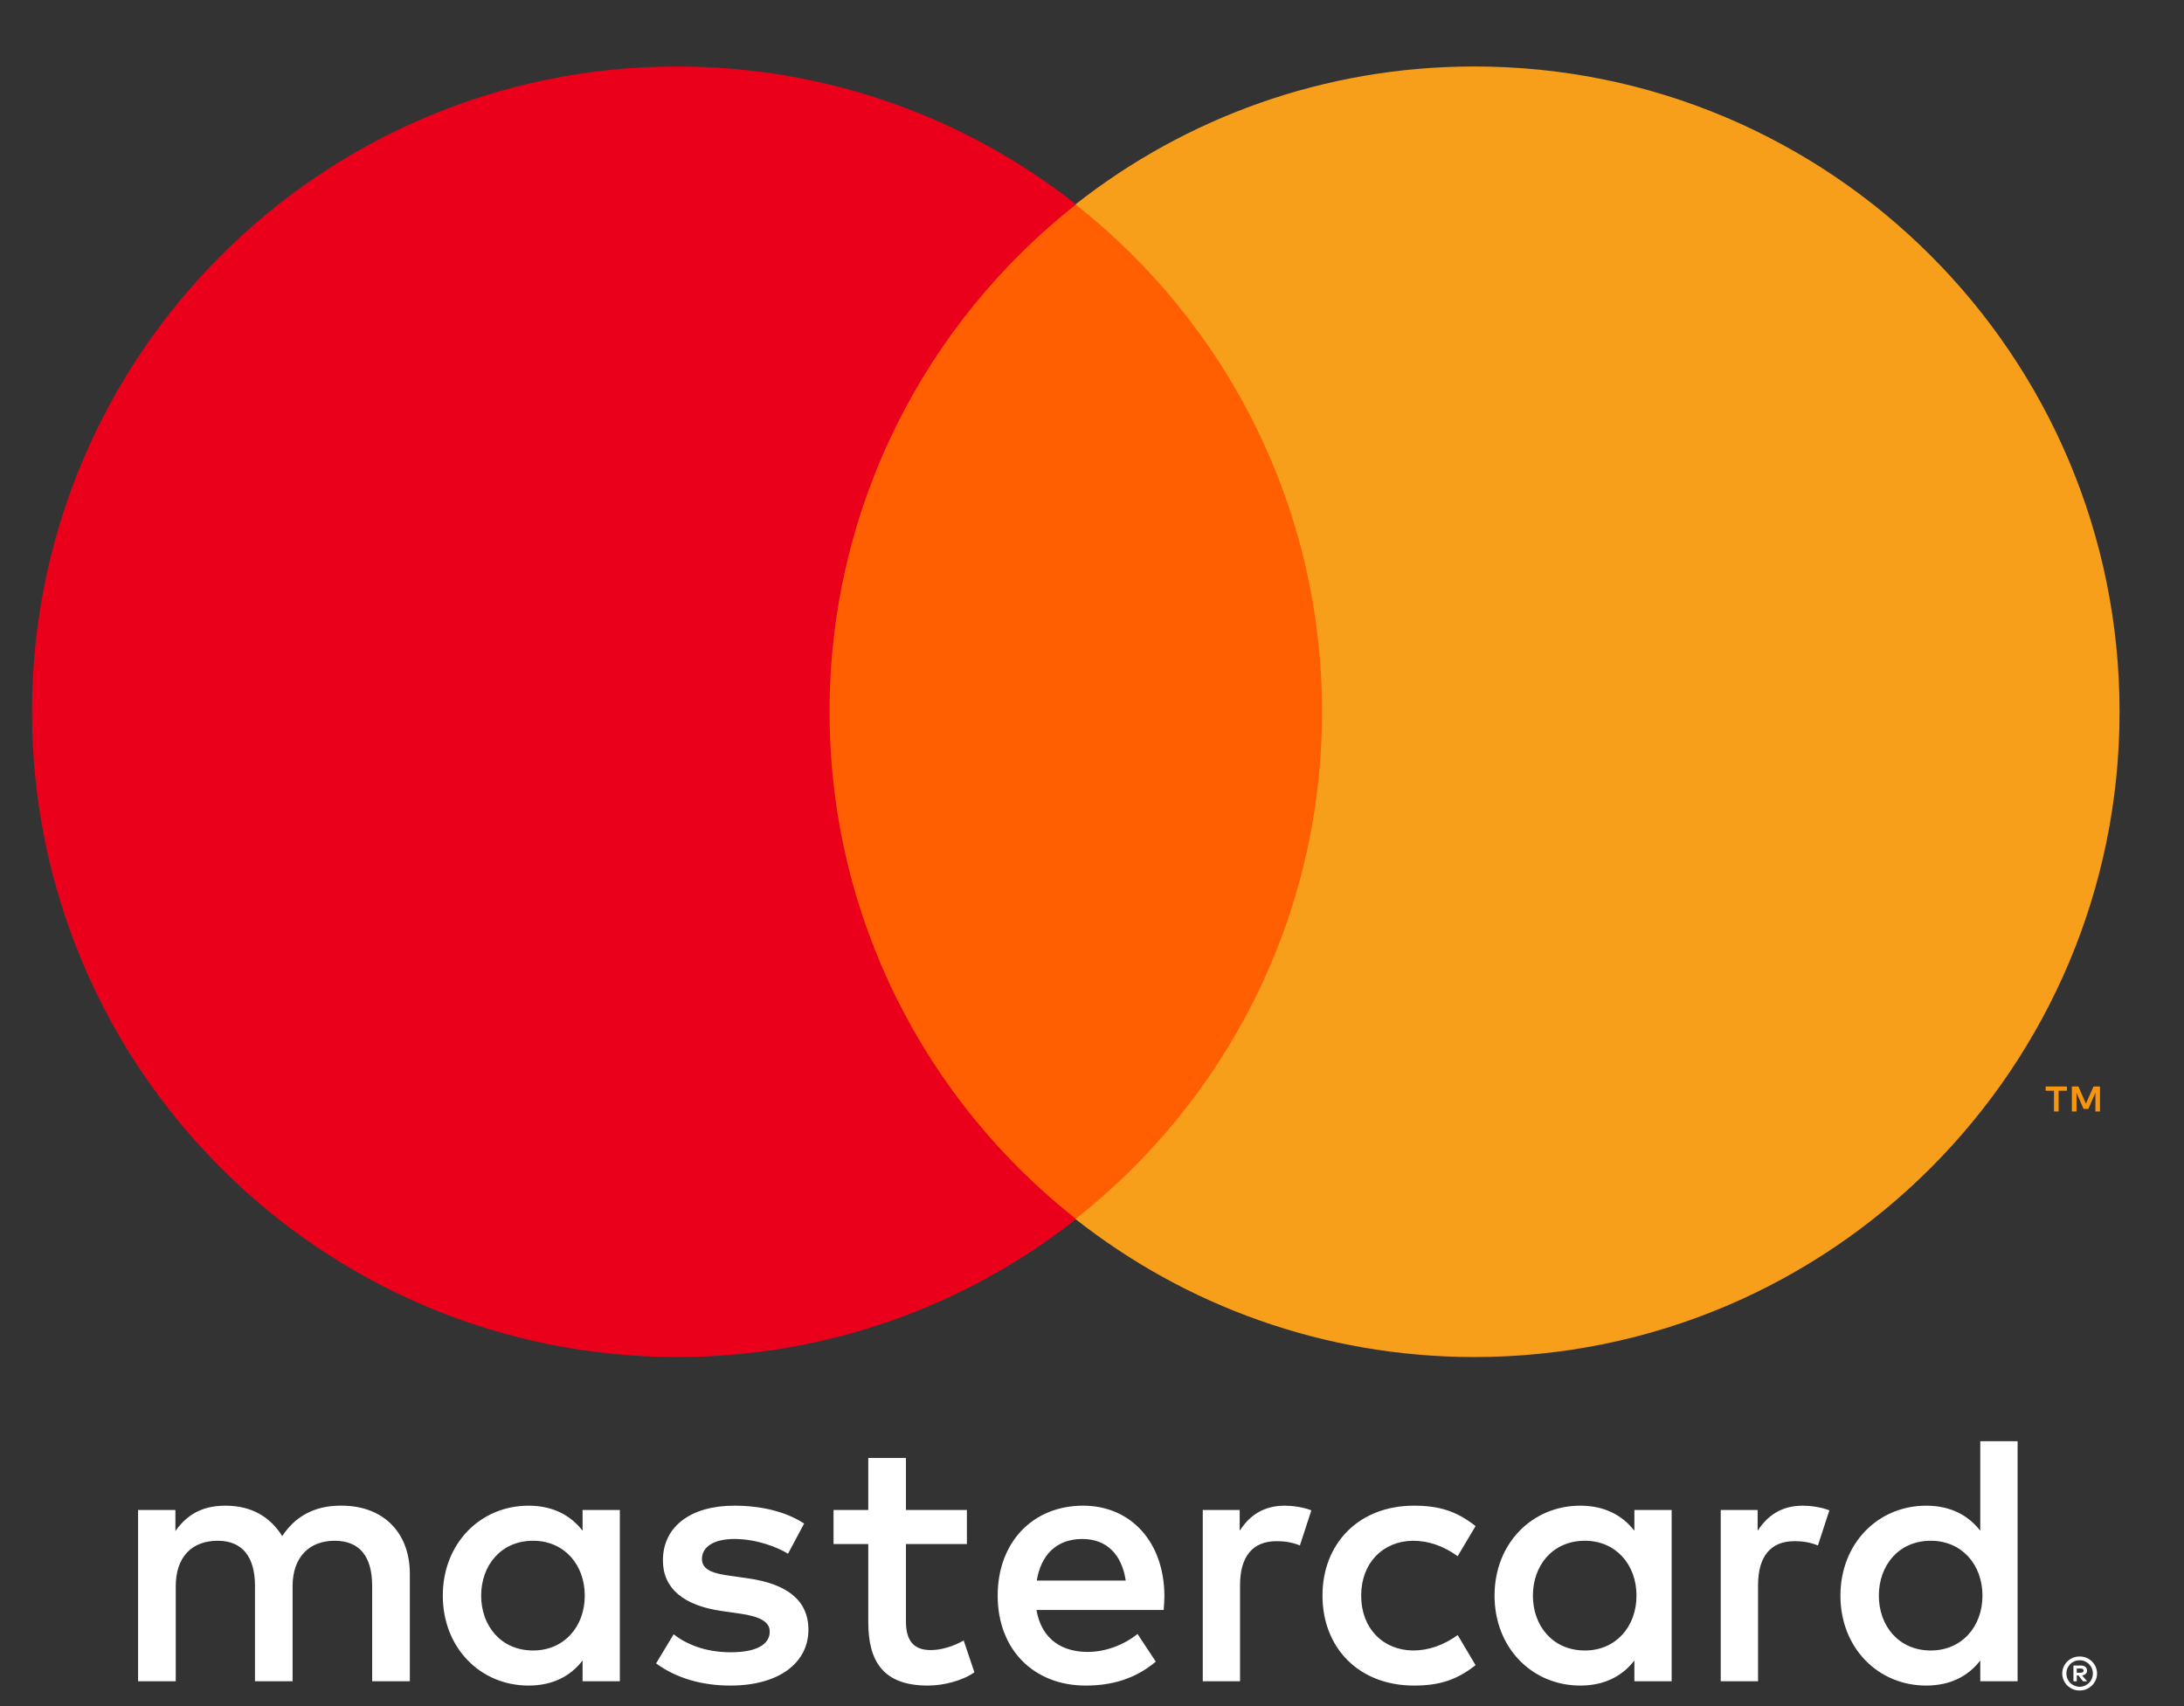 <svg width="32" height="25" viewBox="0 0 32 25" fill="none" xmlns="http://www.w3.org/2000/svg">
    <rect x="0" y="0" width="32" height="25" fill="#333333" stroke="none"/>
    <path fill-rule="evenodd" clip-rule="evenodd" d="M30.571 24.292C30.54 24.279 30.507 24.273 30.472 24.273C30.436 24.273 30.403 24.279 30.371 24.292C30.34 24.305 30.313 24.323 30.29 24.346C30.267 24.368 30.249 24.395 30.236 24.425C30.223 24.455 30.216 24.488 30.216 24.522C30.216 24.556 30.223 24.589 30.236 24.619C30.249 24.649 30.267 24.675 30.29 24.698C30.313 24.72 30.34 24.738 30.371 24.752C30.403 24.765 30.436 24.771 30.472 24.771C30.507 24.771 30.54 24.765 30.571 24.752C30.602 24.738 30.628 24.72 30.652 24.698C30.674 24.675 30.692 24.649 30.706 24.619C30.719 24.589 30.726 24.556 30.726 24.522C30.726 24.488 30.719 24.455 30.706 24.425C30.692 24.395 30.674 24.368 30.652 24.346C30.628 24.323 30.602 24.305 30.571 24.292ZM30.472 24.717C30.499 24.717 30.524 24.711 30.547 24.701C30.57 24.691 30.591 24.677 30.608 24.66C30.626 24.642 30.64 24.622 30.65 24.598C30.659 24.574 30.665 24.549 30.665 24.522C30.665 24.495 30.659 24.47 30.65 24.446C30.64 24.423 30.626 24.402 30.608 24.384C30.591 24.367 30.57 24.353 30.547 24.343C30.524 24.333 30.499 24.328 30.472 24.328C30.445 24.328 30.419 24.333 30.395 24.343C30.371 24.353 30.35 24.367 30.333 24.384C30.316 24.402 30.302 24.423 30.292 24.446C30.282 24.47 30.277 24.495 30.277 24.522C30.277 24.549 30.282 24.574 30.292 24.598C30.302 24.622 30.316 24.642 30.333 24.66C30.35 24.677 30.371 24.691 30.395 24.701C30.419 24.711 30.445 24.717 30.472 24.717ZM30.555 24.425C30.539 24.412 30.516 24.405 30.487 24.405H30.38V24.637H30.429V24.55H30.452L30.522 24.637H30.581L30.506 24.55C30.53 24.547 30.548 24.539 30.56 24.527C30.573 24.514 30.579 24.499 30.579 24.479C30.579 24.456 30.572 24.439 30.555 24.425ZM30.429 24.511V24.449H30.486C30.499 24.449 30.51 24.451 30.517 24.456C30.525 24.461 30.529 24.469 30.529 24.479C30.529 24.49 30.525 24.498 30.517 24.503C30.51 24.508 30.499 24.511 30.486 24.511H30.429ZM7.05 23.381C7.05 22.94 7.339 22.577 7.811 22.577C8.263 22.577 8.568 22.924 8.568 23.381C8.568 23.838 8.263 24.185 7.811 24.185C7.339 24.185 7.05 23.822 7.05 23.381ZM9.082 22.126V23.381V24.636H8.536V24.331C8.363 24.558 8.101 24.699 7.744 24.699C7.04 24.699 6.488 24.148 6.488 23.381C6.488 22.615 7.04 22.063 7.744 22.063C8.101 22.063 8.363 22.205 8.536 22.431V22.126H9.082ZM27.529 23.381C27.529 22.94 27.818 22.577 28.29 22.577C28.742 22.577 29.047 22.924 29.047 23.381C29.047 23.838 28.742 24.185 28.29 24.185C27.818 24.185 27.529 23.822 27.529 23.381ZM29.562 21.118V23.381V24.636H29.015V24.331C28.842 24.558 28.579 24.699 28.222 24.699C27.518 24.699 26.966 24.148 26.966 23.381C26.966 22.615 27.518 22.063 28.222 22.063C28.579 22.063 28.842 22.205 29.015 22.431V21.118H29.562ZM15.858 22.551C16.21 22.551 16.436 22.772 16.494 23.16H15.191C15.249 22.798 15.469 22.551 15.858 22.551ZM14.618 23.381C14.618 22.598 15.133 22.063 15.869 22.063C16.572 22.063 17.056 22.598 17.061 23.381C17.061 23.454 17.056 23.523 17.05 23.591H15.186C15.265 24.043 15.585 24.206 15.937 24.206C16.189 24.206 16.457 24.111 16.667 23.943L16.935 24.348C16.63 24.605 16.284 24.699 15.906 24.699C15.154 24.699 14.618 24.179 14.618 23.381ZM22.46 23.381C22.46 22.94 22.749 22.577 23.222 22.577C23.673 22.577 23.978 22.924 23.978 23.381C23.978 23.838 23.673 24.185 23.222 24.185C22.749 24.185 22.46 23.822 22.46 23.381ZM24.493 22.126V23.381V24.636H23.947V24.331C23.773 24.558 23.511 24.699 23.154 24.699C22.45 24.699 21.898 24.148 21.898 23.381C21.898 22.615 22.45 22.063 23.154 22.063C23.511 22.063 23.773 22.205 23.947 22.431V22.126H24.493ZM19.377 23.381C19.377 24.143 19.907 24.699 20.717 24.699C21.095 24.699 21.347 24.615 21.62 24.4L21.358 23.959C21.153 24.106 20.937 24.185 20.701 24.185C20.265 24.179 19.944 23.864 19.944 23.381C19.944 22.898 20.265 22.583 20.701 22.577C20.937 22.577 21.153 22.656 21.358 22.803L21.62 22.362C21.347 22.147 21.095 22.063 20.717 22.063C19.907 22.063 19.377 22.619 19.377 23.381ZM25.753 22.431C25.895 22.21 26.1 22.063 26.415 22.063C26.526 22.063 26.683 22.084 26.804 22.131L26.636 22.646C26.52 22.598 26.405 22.583 26.294 22.583C25.937 22.583 25.759 22.814 25.759 23.229V24.636H25.212V22.126H25.753V22.431ZM11.782 22.325C11.52 22.152 11.158 22.063 10.758 22.063C10.122 22.063 9.713 22.367 9.713 22.866C9.713 23.276 10.018 23.528 10.579 23.607L10.837 23.644C11.136 23.686 11.278 23.765 11.278 23.907C11.278 24.101 11.078 24.211 10.706 24.211C10.327 24.211 10.054 24.09 9.87 23.948L9.613 24.374C9.913 24.594 10.291 24.699 10.7 24.699C11.425 24.699 11.845 24.358 11.845 23.88C11.845 23.439 11.515 23.208 10.968 23.129L10.711 23.092C10.475 23.061 10.285 23.014 10.285 22.845C10.285 22.662 10.464 22.551 10.763 22.551C11.084 22.551 11.394 22.672 11.546 22.767L11.782 22.325ZM18.164 22.431C18.305 22.21 18.51 22.063 18.825 22.063C18.936 22.063 19.094 22.084 19.214 22.131L19.046 22.646C18.931 22.598 18.815 22.583 18.705 22.583C18.348 22.583 18.169 22.814 18.169 23.229V24.636H17.623V22.126H18.164V22.431ZM14.167 22.126H13.274V21.364H12.722V22.126H12.213V22.625H12.722V23.77C12.722 24.352 12.948 24.699 13.594 24.699C13.831 24.699 14.104 24.626 14.277 24.505L14.12 24.038C13.957 24.132 13.778 24.179 13.636 24.179C13.363 24.179 13.274 24.011 13.274 23.759V22.625H14.167V22.126ZM6.005 23.061V24.636H5.453V23.239C5.453 22.814 5.275 22.577 4.902 22.577C4.539 22.577 4.287 22.809 4.287 23.245V24.636H3.736V23.239C3.736 22.814 3.552 22.577 3.19 22.577C2.816 22.577 2.575 22.809 2.575 23.245V24.636H2.023L2.023 22.126H2.57V22.435C2.775 22.141 3.037 22.063 3.305 22.063C3.689 22.063 3.962 22.231 4.135 22.509C4.366 22.157 4.697 22.057 5.017 22.063C5.627 22.068 6.005 22.467 6.005 23.061Z" fill="white"/>
    <path fill-rule="evenodd" clip-rule="evenodd" d="M30.163 15.983V16.287H30.095V15.983H29.973V15.921H30.285V15.983H30.163ZM30.769 15.921V16.287H30.702V16.01L30.599 16.249H30.528L30.425 16.011V16.287H30.357V15.921H30.453L30.563 16.172L30.674 15.921H30.769Z" fill="#F79410"/>
    <path d="M19.898 17.865H11.625V2.997H19.898V17.865Z" fill="#FF5F00"/>
    <path d="M12.155 10.43C12.155 7.413 13.568 4.727 15.767 2.995C14.159 1.729 12.129 0.974 9.923 0.974C4.702 0.974 0.469 5.207 0.469 10.43C0.469 15.652 4.702 19.885 9.923 19.885C12.129 19.885 14.159 19.13 15.767 17.863C13.568 16.132 12.155 13.446 12.155 10.43" fill="#EB001B"/>
    <path d="M31.056 10.43C31.056 15.652 26.823 19.885 21.602 19.885C19.396 19.885 17.366 19.13 15.758 17.863C17.957 16.132 19.37 13.446 19.37 10.43C19.37 7.413 17.957 4.727 15.758 2.995C17.366 1.729 19.396 0.974 21.602 0.974C26.823 0.974 31.056 5.207 31.056 10.43" fill="#F79E1B"/>
</svg>
